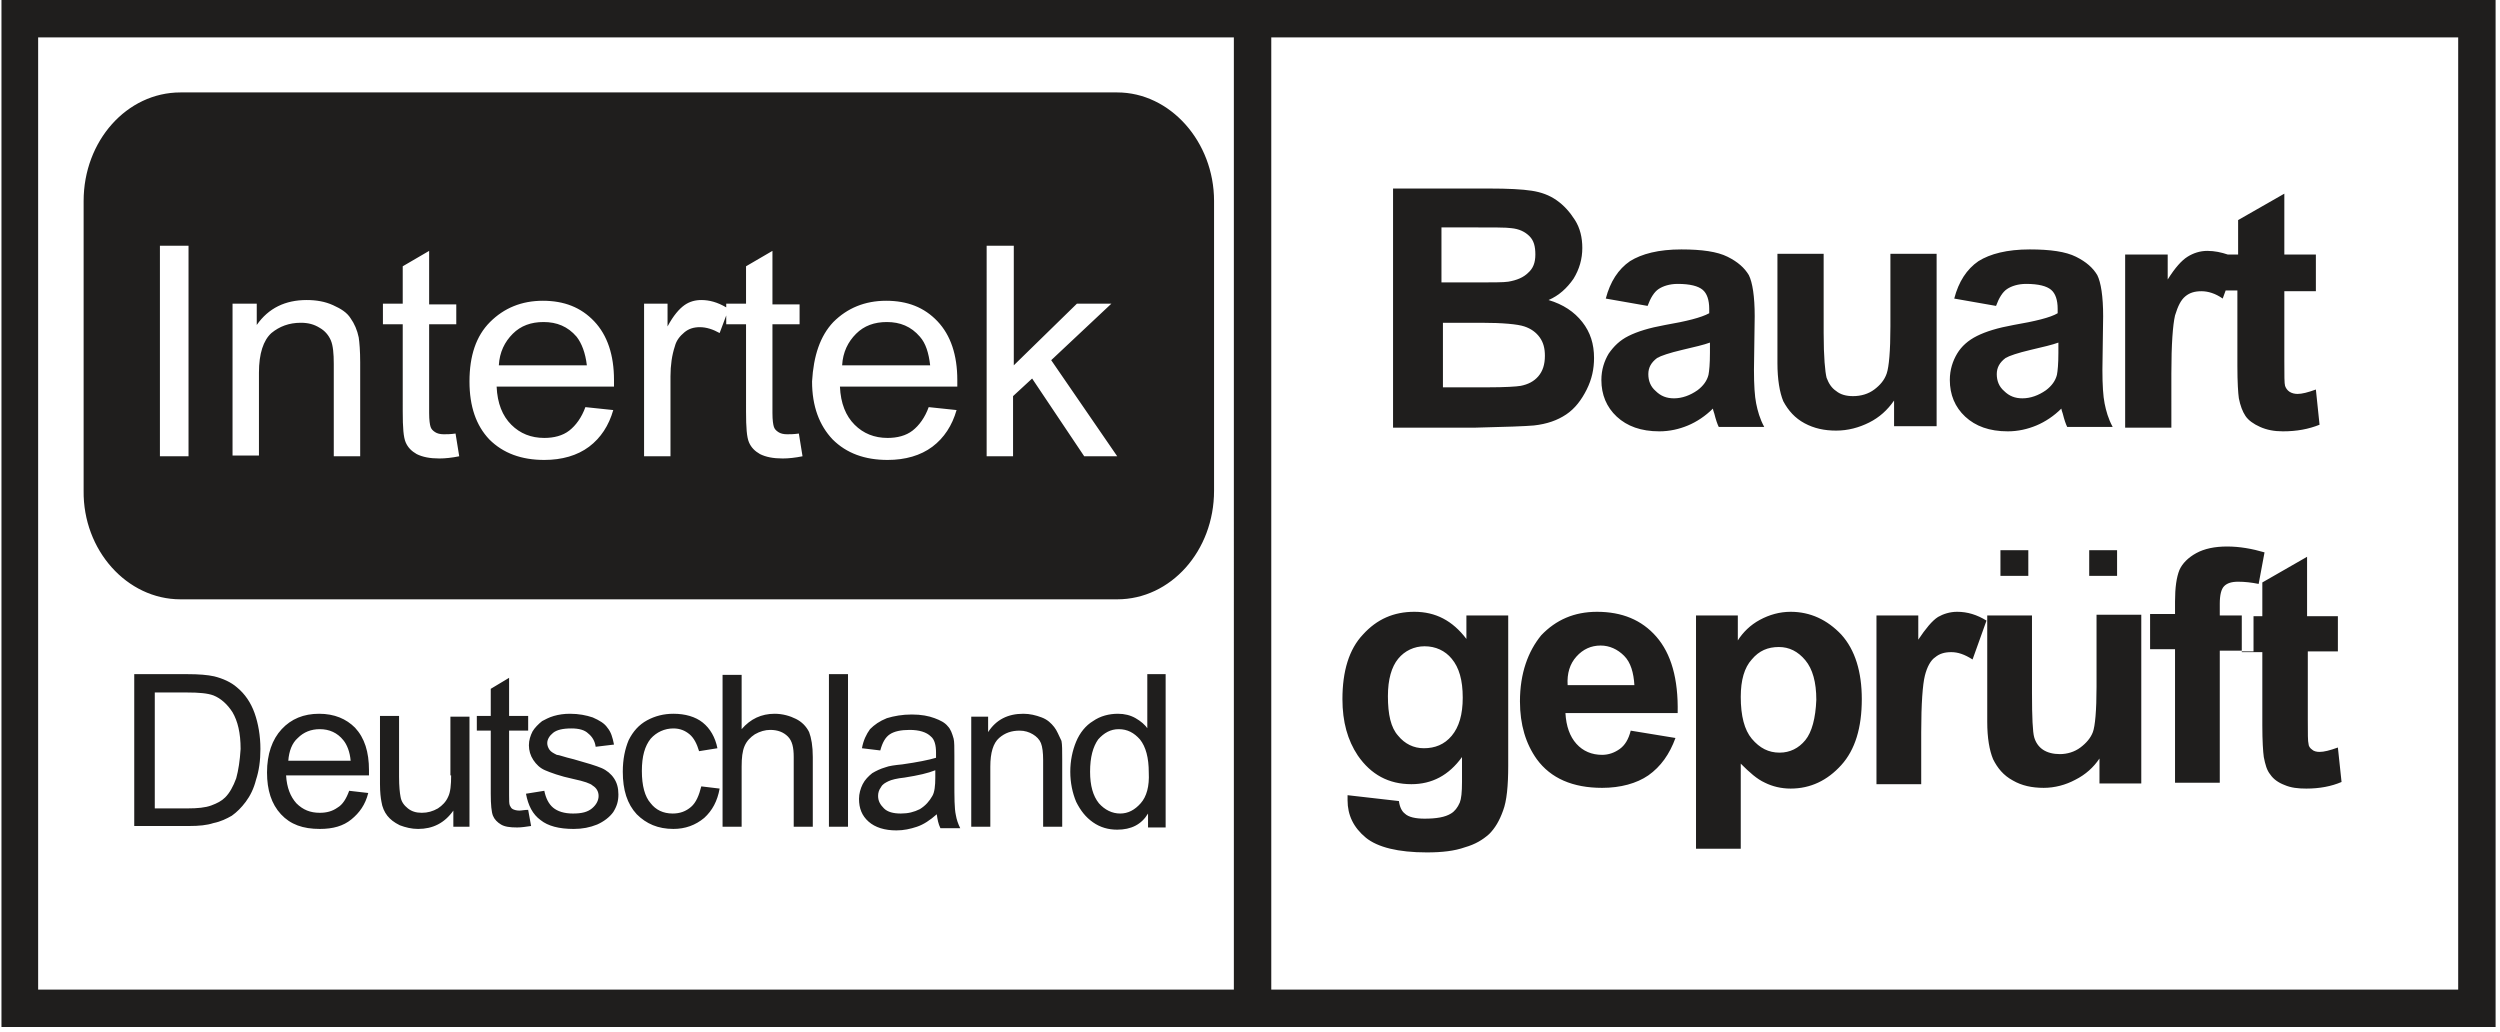 <?xml version="1.0" encoding="utf-8"?>
<!-- Generator: Adobe Illustrator 22.0.0, SVG Export Plug-In . SVG Version: 6.00 Build 0)  -->
<svg version="1.1" id="图层_1" xmlns="http://www.w3.org/2000/svg" xmlns:xlink="http://www.w3.org/1999/xlink" x="0px" y="0px"
	 viewBox="0 0 340.8 140.7" style="enable-background:new 0 0 340.8 140.7;" xml:space="preserve">
<style type="text/css">
	.st0{fill:#1F1E1D;}
</style>
<path class="st0" d="M143.7,99.1c-0.4-0.5-0.9-1-1.7-1.3c-0.8-0.3-1.6-0.5-2.5-0.5c-2.1,0-3.7,0.8-4.8,2.5v-2.1h-2.3v15h2.6v-8.2
	c0-1.9,0.4-3.2,1.2-3.9c0.8-0.7,1.7-1,2.8-1c0.7,0,1.3,0.2,1.8,0.5c0.5,0.3,0.9,0.7,1.1,1.2c0.2,0.5,0.3,1.3,0.3,2.3v9.1h2.6v-9.2
	c0-1.2,0-2-0.1-2.5C144.3,100.2,144.1,99.6,143.7,99.1z M130.1,106.4V103c0-1.1,0-1.9-0.1-2.3c-0.2-0.7-0.4-1.3-0.8-1.7
	c-0.4-0.5-1-0.8-1.8-1.1c-0.8-0.3-1.8-0.5-3.1-0.5c-1.3,0-2.4,0.2-3.4,0.5c-1,0.4-1.7,0.9-2.3,1.5c-0.5,0.7-0.9,1.5-1.1,2.6l2.5,0.3
	c0.3-1.1,0.7-1.8,1.3-2.2c0.6-0.4,1.5-0.6,2.7-0.6c1.3,0,2.3,0.3,2.9,0.9c0.5,0.4,0.7,1.2,0.7,2.2c0,0.1,0,0.3,0,0.7
	c-1,0.3-2.5,0.6-4.6,0.9c-1,0.1-1.8,0.2-2.3,0.4c-0.7,0.2-1.3,0.5-1.8,0.8c-0.5,0.4-1,0.9-1.3,1.5c-0.3,0.6-0.5,1.3-0.5,2
	c0,1.3,0.4,2.3,1.3,3.1c0.9,0.8,2.2,1.2,3.8,1.2c1,0,1.9-0.2,2.8-0.5c0.9-0.3,1.8-0.9,2.7-1.7c0.1,0.7,0.2,1.3,0.5,1.9h2.7
	c-0.3-0.6-0.5-1.2-0.6-1.8C130.1,110.2,130.1,108.7,130.1,106.4z M127.5,106c0,1.1-0.1,2-0.4,2.5c-0.4,0.7-0.9,1.3-1.7,1.8
	c-0.8,0.4-1.6,0.6-2.6,0.6c-1,0-1.8-0.2-2.3-0.7c-0.5-0.5-0.8-1-0.8-1.7c0-0.4,0.1-0.8,0.4-1.2c0.2-0.4,0.6-0.6,1-0.8
	c0.4-0.2,1.2-0.4,2.2-0.5c1.9-0.3,3.2-0.6,4.2-1V106z M192.4,106.9c2.8,0,5.1-1.2,6.9-3.7v3.4c0,1.4-0.1,2.3-0.3,2.8
	c-0.3,0.7-0.7,1.2-1.2,1.5c-0.8,0.5-2,0.7-3.6,0.7c-1.2,0-2.2-0.2-2.7-0.7c-0.4-0.3-0.7-0.9-0.8-1.7l-7-0.8c0,0.3,0,0.5,0,0.7
	c0,2,0.8,3.7,2.5,5.1c1.6,1.3,4.4,2,8.3,2c2.1,0,3.8-0.2,5.2-0.7c1.4-0.4,2.4-1,3.3-1.8c0.8-0.8,1.4-1.8,1.9-3.2
	c0.5-1.3,0.7-3.4,0.7-6.1V83.9h-5.7v3.2c-1.9-2.5-4.2-3.7-7.1-3.7c-2.8,0-5.1,1-7,3.1c-1.9,2-2.8,5-2.8,8.8c0,3.1,0.7,5.6,2.1,7.7
	C186.9,105.6,189.3,106.9,192.4,106.9z M190.6,89.8c0.9-1.1,2.2-1.7,3.6-1.7c1.5,0,2.8,0.6,3.7,1.7c1,1.2,1.5,2.9,1.5,5.3
	c0,2.3-0.5,4-1.5,5.2c-1,1.2-2.3,1.7-3.8,1.7c-1.4,0-2.6-0.6-3.5-1.7c-1-1.1-1.4-2.9-1.4-5.4C189.2,92.6,189.7,90.9,190.6,89.8z
	 M32.3,93.7c-0.8-0.7-1.9-1.2-3.1-1.5c-0.9-0.2-2.1-0.3-3.7-0.3h-7.2v20.7h7.5c1.3,0,2.4-0.1,3.3-0.4c1-0.2,1.8-0.6,2.5-1
	c0.7-0.5,1.3-1.1,1.9-1.9c0.6-0.8,1.1-1.8,1.4-3c0.4-1.2,0.6-2.6,0.6-4.2c0-1.8-0.3-3.5-0.8-4.9C34.2,95.8,33.4,94.6,32.3,93.7z
	 M32.2,106.1c-0.4,1.1-0.9,2-1.5,2.6c-0.5,0.5-1.1,0.8-1.9,1.1c-0.8,0.3-1.9,0.4-3.2,0.4h-4.5V94.4h4.4c1.6,0,2.8,0.1,3.6,0.4
	c1,0.4,1.9,1.2,2.6,2.3c0.7,1.2,1.1,2.8,1.1,5C32.7,103.7,32.5,105,32.2,106.1z M156.5,99.4c-0.4-0.6-1-1.1-1.7-1.5
	c-0.7-0.4-1.5-0.6-2.4-0.6c-1.2,0-2.4,0.3-3.4,1c-1,0.6-1.8,1.6-2.3,2.8c-0.5,1.2-0.8,2.6-0.8,4.1c0,1.5,0.3,2.9,0.8,4.1
	c0.6,1.2,1.3,2.1,2.3,2.8c1,0.7,2.1,1,3.3,1c1.9,0,3.3-0.7,4.2-2.2v1.9h2.4V91.9h-2.5V99.4z M155.5,109.5c-0.8,0.9-1.7,1.4-2.8,1.4
	c-1.1,0-2.1-0.5-2.9-1.4c-0.8-1-1.2-2.4-1.2-4.3c0-2,0.4-3.4,1.1-4.4c0.8-0.9,1.7-1.4,2.8-1.4c1.2,0,2.1,0.5,2.9,1.4
	c0.8,1,1.2,2.5,1.2,4.5C156.7,107.2,156.3,108.6,155.5,109.5z M82,104.7c-0.7-0.3-2-0.7-3.8-1.2c-1.3-0.3-2-0.6-2.3-0.6
	c-0.4-0.2-0.8-0.4-1-0.7c-0.2-0.3-0.3-0.6-0.3-0.9c0-0.5,0.3-1,0.8-1.4c0.5-0.4,1.3-0.6,2.5-0.6c1,0,1.8,0.2,2.3,0.7
	c0.5,0.4,0.9,1,1,1.8l2.5-0.3c-0.2-1-0.4-1.7-0.9-2.3c-0.4-0.6-1.1-1-2-1.4c-0.9-0.3-1.9-0.5-3.1-0.5c-0.8,0-1.5,0.1-2.2,0.3
	c-0.7,0.2-1.2,0.5-1.6,0.7c-0.5,0.4-1,0.9-1.3,1.4c-0.3,0.6-0.5,1.2-0.5,1.9c0,0.7,0.2,1.4,0.6,2c0.4,0.6,0.9,1.1,1.6,1.4
	c0.7,0.3,2,0.8,3.9,1.2c1.4,0.3,2.3,0.6,2.6,0.9c0.5,0.3,0.8,0.8,0.8,1.4c0,0.6-0.3,1.2-0.9,1.7c-0.6,0.5-1.4,0.7-2.6,0.7
	c-1.2,0-2.1-0.3-2.7-0.8c-0.6-0.5-1-1.3-1.2-2.3l-2.5,0.4c0.3,1.6,0.9,2.8,2,3.6c1,0.8,2.5,1.2,4.5,1.2c1.2,0,2.2-0.2,3.2-0.6
	c0.9-0.4,1.7-1,2.2-1.7c0.5-0.8,0.7-1.5,0.7-2.4c0-0.9-0.2-1.6-0.6-2.2C83.3,105.5,82.7,105,82,104.7z M0.2,0v140h340V0H0.2z
	 M168.3,134.9H5.2V5.1h163V134.9z M335.1,134.9H173.3V5.1h161.8V134.9z M61.5,105.7c0,1.3-0.1,2.3-0.4,2.9c-0.3,0.7-0.8,1.2-1.4,1.6
	c-0.7,0.4-1.4,0.6-2.2,0.6c-0.8,0-1.4-0.2-1.9-0.6c-0.5-0.4-0.9-0.9-1-1.6c-0.1-0.5-0.2-1.4-0.2-2.7v-8.3h-2.6v9.3
	c0,1.1,0.1,1.9,0.2,2.4c0.1,0.7,0.4,1.4,0.8,1.9c0.4,0.5,0.9,0.9,1.7,1.3c0.8,0.3,1.6,0.5,2.5,0.5c2,0,3.6-0.8,4.8-2.5v2.2H64v-15
	h-2.6V105.7z M70.8,110.5c-0.4,0-0.7-0.1-0.9-0.2c-0.2-0.1-0.3-0.3-0.4-0.5c-0.1-0.2-0.1-0.7-0.1-1.4v-8.8H72v-2h-2.6v-5.2l-2.5,1.5
	v3.7H65v2h1.9v8.6c0,1.5,0.1,2.5,0.3,3c0.2,0.5,0.6,0.9,1.1,1.2c0.5,0.3,1.2,0.4,2.2,0.4c0.6,0,1.2-0.1,1.9-0.2l-0.4-2.2
	C71.5,110.4,71.1,110.5,70.8,110.5z M94.2,110c-0.7,0.6-1.5,0.9-2.5,0.9c-1.3,0-2.3-0.5-3-1.4c-0.8-0.9-1.2-2.4-1.2-4.4
	c0-2,0.4-3.4,1.2-4.4c0.8-0.9,1.9-1.4,3.1-1.4c0.9,0,1.6,0.3,2.2,0.8c0.6,0.5,1,1.3,1.3,2.3l2.5-0.4c-0.3-1.5-1-2.7-2-3.5
	c-1-0.8-2.4-1.2-4-1.2c-1.3,0-2.5,0.3-3.6,0.9c-1.1,0.6-1.9,1.5-2.5,2.7c-0.5,1.2-0.8,2.6-0.8,4.3c0,2.5,0.6,4.4,1.9,5.8
	c1.3,1.3,2.9,2,5,2c1.6,0,3-0.5,4.2-1.5c1.1-1,1.8-2.3,2.1-4l-2.5-0.3C95.3,108.4,94.9,109.4,94.2,110z M284.8,78.5h3.8V75h-3.8
	V78.5z M108.5,98c-0.8-0.4-1.8-0.7-2.9-0.7c-1.8,0-3.3,0.7-4.5,2.1v-7.4h-2.6v20.7h2.6v-8.2c0-1.2,0.1-2.1,0.4-2.8
	c0.3-0.7,0.8-1.2,1.4-1.6c0.7-0.4,1.4-0.6,2.1-0.6c1,0,1.8,0.3,2.4,0.9c0.6,0.6,0.8,1.5,0.8,2.8v9.5h2.6v-9.5c0-1.5-0.2-2.6-0.5-3.4
	C109.9,99,109.3,98.4,108.5,98z M113,112.7h2.6V91.9H113V112.7z M43.5,97.3c-2.1,0-3.8,0.7-5.1,2.1c-1.3,1.4-2,3.4-2,5.9
	c0,2.4,0.6,4.3,1.9,5.7c1.3,1.4,3,2,5.3,2c1.8,0,3.2-0.4,4.3-1.3c1.1-0.9,1.9-2,2.3-3.6l-2.6-0.3c-0.4,1.1-0.9,1.9-1.6,2.3
	c-0.7,0.5-1.5,0.7-2.4,0.7c-1.3,0-2.3-0.4-3.2-1.3c-0.8-0.9-1.3-2.1-1.4-3.8h11.3c0-0.3,0-0.5,0-0.7c0-2.5-0.6-4.4-1.9-5.8
	C47.2,98,45.6,97.3,43.5,97.3z M39.3,103.7c0.1-1.3,0.5-2.4,1.3-3.1c0.8-0.8,1.8-1.2,3-1.2c1.3,0,2.4,0.5,3.2,1.5
	c0.5,0.6,0.9,1.6,1,2.8H39.3z M302.6,83.9v-1.6c0-1.2,0.2-2,0.6-2.4c0.4-0.4,1-0.6,1.9-0.6c0.9,0,1.8,0.1,2.8,0.3l0.8-4.3
	c-1.7-0.5-3.4-0.8-5.1-0.8c-1.7,0-3.1,0.3-4.2,0.9c-1.1,0.6-1.9,1.4-2.3,2.3c-0.4,1-0.6,2.4-0.6,4.3v1.7h-3.4v4.8h3.4v18.2h6.1V88.7
	h3v-4.8H302.6z M272.7,75v3.5h3.8V75H272.7z M261.5,87.2v-3.3h-5.7v23h6.1v-7.1c0-3.9,0.2-6.5,0.5-7.7c0.3-1.2,0.8-2.1,1.4-2.5
	c0.6-0.5,1.3-0.7,2.2-0.7c0.9,0,1.8,0.3,2.9,1l1.9-5.3c-1.3-0.8-2.6-1.2-4-1.2c-1,0-1.9,0.3-2.6,0.7
	C263.4,84.6,262.5,85.7,261.5,87.2z M244.1,83.4c-1.5,0-2.9,0.4-4.2,1.1c-1.3,0.7-2.3,1.7-3,2.8v-3.4h-5.7v31.8h6.1v-11.6
	c1.2,1.2,2.2,2.1,3.3,2.6c1,0.5,2.2,0.8,3.5,0.8c2.7,0,5-1.1,6.9-3.2c1.9-2.1,2.8-5.1,2.8-9c0-3.7-0.9-6.7-2.8-8.8
	C249.1,84.5,246.8,83.4,244.1,83.4z M246.1,100.9c-0.9,1.1-2.1,1.7-3.5,1.7c-1.5,0-2.7-0.6-3.8-1.9c-1-1.2-1.5-3.1-1.5-5.7
	c0-2.3,0.5-4,1.5-5.1c1-1.2,2.2-1.7,3.7-1.7c1.4,0,2.6,0.6,3.6,1.8c1,1.2,1.5,3,1.5,5.4C247.5,97.9,247,99.8,246.1,100.9z
	 M285.8,93.6c0,3.3-0.2,5.4-0.5,6.2c-0.3,0.8-0.9,1.5-1.7,2.1c-0.8,0.6-1.8,0.9-2.8,0.9c-0.9,0-1.7-0.2-2.3-0.6
	c-0.6-0.4-1-1-1.2-1.7c-0.2-0.7-0.3-2.7-0.3-6V83.9h-6.1v14.5c0,2.2,0.3,3.9,0.8,5.1c0.6,1.2,1.4,2.2,2.7,2.9c1.2,0.7,2.6,1,4.2,1
	c1.5,0,3-0.4,4.3-1.1c1.4-0.7,2.5-1.7,3.3-2.9v3.4h5.7v-23h-6.1V93.6z M125.4,45.9c-1.2-1.4-2.7-2-4.5-2c-1.7,0-3.1,0.5-4.2,1.6
	c-1.1,1.1-1.8,2.5-1.9,4.3h12C126.6,48.1,126.2,46.8,125.4,45.9z M296,50.9c0-4,0.2-6.6,0.5-7.9c0.4-1.3,0.8-2.1,1.4-2.6
	c0.6-0.5,1.3-0.7,2.2-0.7c0.9,0,1.9,0.3,2.9,1l0.4-1.1h1.6v10.3c0,2.2,0.1,3.7,0.2,4.4c0.2,1,0.5,1.8,0.9,2.4c0.4,0.6,1.1,1.1,2,1.5
	c0.9,0.4,1.9,0.6,3.1,0.6c1.9,0,3.5-0.3,5-0.9l-0.5-4.8c-1.1,0.4-1.9,0.6-2.5,0.6c-0.4,0-0.8-0.1-1.1-0.3c-0.3-0.2-0.5-0.5-0.6-0.8
	c-0.1-0.3-0.1-1.4-0.1-3.4v-9.5h4.3v-5h-4.3v-8.3l-6.3,3.6v4.7h-1.4c-0.9-0.3-1.8-0.5-2.8-0.5c-1,0-1.9,0.3-2.7,0.8
	c-0.8,0.5-1.7,1.5-2.7,3.1v-3.4h-5.8v23.6h6.3V50.9z M274.5,44.3c-2.2,0.4-3.8,0.9-5,1.5c-1.2,0.6-2.1,1.4-2.7,2.4
	c-0.6,1-1,2.2-1,3.6c0,2,0.7,3.7,2.1,5c1.4,1.3,3.3,2,5.8,2c1.4,0,2.7-0.3,3.9-0.8c1.2-0.5,2.4-1.3,3.4-2.3c0,0.1,0.1,0.4,0.2,0.7
	c0.2,0.8,0.4,1.4,0.6,1.8h6.2c-0.6-1.1-0.9-2.2-1.1-3.2c-0.2-1-0.3-2.5-0.3-4.6l0.1-7.3c0-2.7-0.3-4.6-0.8-5.6
	c-0.6-1-1.5-1.8-2.9-2.5c-1.4-0.7-3.5-1-6.3-1c-3.1,0-5.4,0.6-7,1.6c-1.6,1.1-2.7,2.8-3.3,5.1l5.7,1c0.4-1.1,0.9-1.9,1.5-2.3
	c0.6-0.4,1.5-0.7,2.6-0.7c1.7,0,2.8,0.3,3.4,0.8c0.6,0.5,0.9,1.4,0.9,2.6v0.6C279.5,43.3,277.4,43.8,274.5,44.3z M280.6,48.1
	c0,1.5-0.1,2.5-0.2,3c-0.2,0.8-0.7,1.5-1.5,2.1c-1,0.7-2.1,1.1-3.2,1.1c-1,0-1.8-0.3-2.5-1c-0.7-0.6-1-1.4-1-2.3
	c0-0.9,0.4-1.6,1.2-2.2c0.5-0.3,1.7-0.7,3.4-1.1c1.7-0.4,3-0.7,3.8-1V48.1z M318.7,88.8v-4.8h-4.2v-8.1l-6.1,3.5v4.6h-1.2v4.8h-1.6
	v0.1h2.8v10c0,2.1,0.1,3.6,0.2,4.3c0.2,1,0.4,1.8,0.9,2.4c0.4,0.6,1.1,1.1,1.9,1.4c0.9,0.4,1.9,0.5,3,0.5c1.8,0,3.4-0.3,4.8-0.9
	l-0.5-4.7c-1.1,0.4-1.9,0.6-2.5,0.6c-0.4,0-0.8-0.1-1-0.3c-0.3-0.2-0.5-0.5-0.5-0.8c-0.1-0.3-0.1-1.4-0.1-3.3v-9.3H318.7z M99,41.9
	 M209.1,58c1.8-0.2,3.2-0.7,4.4-1.5c1.2-0.8,2.1-2,2.8-3.4c0.7-1.4,1-2.8,1-4.3c0-1.9-0.5-3.5-1.6-4.9c-1.1-1.4-2.6-2.4-4.6-3
	c1.4-0.6,2.5-1.6,3.4-2.9c0.8-1.3,1.2-2.7,1.2-4.2c0-1.4-0.3-2.7-1-3.8c-0.7-1.1-1.5-2-2.5-2.7c-1-0.7-2.1-1.1-3.4-1.3
	c-1.3-0.2-3.2-0.3-5.8-0.3h-13.1v32.6h11.1C205.3,58.2,208,58.1,209.1,58z M196.6,31h3.8c3.1,0,5,0,5.6,0.1c1.1,0.1,1.9,0.5,2.5,1.1
	c0.6,0.6,0.8,1.4,0.8,2.5c0,1.1-0.3,1.9-1,2.5c-0.6,0.6-1.5,1-2.7,1.2c-0.6,0.1-2.2,0.1-4.8,0.1h-4.3V31z M196.6,44h5.3
	c3,0,5,0.2,5.9,0.5c0.9,0.3,1.6,0.8,2.1,1.5c0.5,0.7,0.7,1.5,0.7,2.5c0,1.2-0.3,2.1-0.9,2.8c-0.6,0.7-1.4,1.1-2.4,1.3
	c-0.6,0.1-2.1,0.2-4.5,0.2h-6.1V44z M78.6,45.9c-1.2-1.4-2.7-2-4.5-2c-1.7,0-3.1,0.5-4.2,1.6c-1.1,1.1-1.8,2.5-1.9,4.3h12
	C79.8,48.1,79.3,46.8,78.6,45.9z M227,44.3c-2.2,0.4-3.8,0.9-5,1.5c-1.2,0.6-2,1.4-2.7,2.4c-0.6,1-1,2.2-1,3.6c0,2,0.7,3.7,2.1,5
	c1.4,1.3,3.3,2,5.8,2c1.4,0,2.7-0.3,3.9-0.8c1.2-0.5,2.4-1.3,3.4-2.3c0,0.1,0.1,0.4,0.2,0.7c0.2,0.8,0.4,1.4,0.6,1.8h6.2
	c-0.6-1.1-0.9-2.2-1.1-3.2c-0.2-1-0.3-2.5-0.3-4.6l0.1-7.3c0-2.7-0.3-4.6-0.8-5.6c-0.6-1-1.5-1.8-2.9-2.5c-1.4-0.7-3.5-1-6.3-1
	c-3.1,0-5.4,0.6-7,1.6c-1.6,1.1-2.7,2.8-3.3,5.1l5.7,1c0.4-1.1,0.9-1.9,1.5-2.3c0.6-0.4,1.5-0.7,2.6-0.7c1.7,0,2.8,0.3,3.4,0.8
	c0.6,0.5,0.9,1.4,0.9,2.6v0.6C231.9,43.3,229.9,43.8,227,44.3z M233.1,48.1c0,1.5-0.1,2.5-0.2,3c-0.2,0.8-0.7,1.5-1.5,2.1
	c-1,0.7-2.1,1.1-3.2,1.1c-1,0-1.8-0.3-2.5-1c-0.7-0.6-1-1.4-1-2.3c0-0.9,0.4-1.6,1.2-2.2c0.5-0.3,1.7-0.7,3.4-1.1
	c1.7-0.4,3-0.7,3.8-1V48.1z M207.2,95.6c0,3.2,0.8,5.8,2.3,7.9c1.9,2.6,4.9,3.9,8.9,3.9c2.5,0,4.7-0.6,6.3-1.7
	c1.7-1.2,2.9-2.9,3.7-5.1l-6.1-1c-0.3,1.2-0.8,2-1.5,2.5c-0.7,0.5-1.5,0.8-2.4,0.8c-1.4,0-2.6-0.5-3.5-1.5c-0.9-1-1.4-2.4-1.5-4.2
	h15.3c0.1-4.7-0.9-8.1-2.9-10.4c-2-2.3-4.7-3.4-8.1-3.4c-3.1,0-5.6,1.1-7.6,3.2C208.3,88.8,207.2,91.8,207.2,95.6z M214.9,89.5
	c0.9-1,2-1.5,3.3-1.5c1.2,0,2.3,0.5,3.2,1.4c0.9,0.9,1.3,2.3,1.4,4h-9.1C213.6,91.8,214,90.5,214.9,89.5z M24.6,81.7h127.7
	c7.3,0,13.2-6.6,13.2-14.8V27.4c0-8.1-6-14.8-13.2-14.8H24.6c-7.3,0-13.2,6.6-13.2,14.8v39.5C11.3,75,17.3,81.7,24.6,81.7z
	 M134.6,33.5h3.6v16.3l8.6-8.4h4.7l-8.2,7.7l9,13.1h-4.5l-7.1-10.6l-2.6,2.4v8.2h-3.6V33.5z M113.6,43.9c1.9-1.9,4.3-2.9,7.2-2.9
	c2.9,0,5.2,0.9,7,2.8c1.8,1.9,2.7,4.6,2.7,8c0,0.2,0,0.5,0,0.9h-16c0.1,2.3,0.8,4,2,5.2c1.2,1.2,2.7,1.8,4.5,1.8
	c1.3,0,2.5-0.3,3.4-1c0.9-0.7,1.7-1.8,2.2-3.2l3.8,0.4c-0.6,2.1-1.7,3.8-3.3,5c-1.6,1.2-3.7,1.8-6.1,1.8c-3.1,0-5.6-0.9-7.5-2.8
	c-1.8-1.9-2.8-4.5-2.8-7.9C110.9,48.5,111.8,45.8,113.6,43.9z M87.7,41.4H91v3.1c0.8-1.5,1.6-2.4,2.3-2.9c0.7-0.5,1.5-0.7,2.3-0.7
	c1.1,0,2.2,0.3,3.4,1v-0.5h2.7v-5.1l3.6-2.1v7.3h3.7v2.7h-3.7v12.1c0,1,0.1,1.6,0.2,1.9c0.1,0.3,0.3,0.5,0.6,0.7
	c0.3,0.2,0.7,0.3,1.2,0.3c0.4,0,0.9,0,1.6-0.1l0.5,3.1c-1,0.2-1.9,0.3-2.7,0.3c-1.3,0-2.3-0.2-3.1-0.6c-0.7-0.4-1.2-0.9-1.5-1.6
	c-0.3-0.7-0.4-2-0.4-4.2V44.2H99V43l-0.9,2.4c-0.9-0.5-1.8-0.8-2.7-0.8c-0.8,0-1.5,0.2-2.1,0.7c-0.6,0.5-1.1,1.1-1.3,1.9
	c-0.4,1.2-0.6,2.6-0.6,4.1v10.9h-3.6V41.4z M66.8,43.9c1.9-1.9,4.3-2.9,7.2-2.9c2.9,0,5.2,0.9,7,2.8c1.8,1.9,2.7,4.6,2.7,8
	c0,0.2,0,0.5,0,0.9h-16c0.1,2.3,0.8,4,2,5.2c1.2,1.2,2.7,1.8,4.5,1.8c1.3,0,2.5-0.3,3.4-1c0.9-0.7,1.7-1.8,2.2-3.2l3.8,0.4
	c-0.6,2.1-1.7,3.8-3.3,5c-1.6,1.2-3.7,1.8-6.1,1.8c-3.1,0-5.6-0.9-7.5-2.8C64.9,58,64,55.4,64,52C64,48.5,64.9,45.8,66.8,43.9z
	 M52.2,41.4h2.7v-5.1l3.6-2.1v7.3h3.7v2.7h-3.7v12.1c0,1,0.1,1.6,0.2,1.9c0.1,0.3,0.3,0.5,0.6,0.7c0.3,0.2,0.7,0.3,1.2,0.3
	c0.4,0,0.9,0,1.6-0.1l0.5,3.1c-1,0.2-1.9,0.3-2.7,0.3c-1.3,0-2.3-0.2-3.1-0.6c-0.7-0.4-1.2-0.9-1.5-1.6c-0.3-0.7-0.4-2-0.4-4.2V44.2
	h-2.7V41.4z M31.7,41.4H35v2.9c1.6-2.3,3.9-3.4,6.8-3.4c1.3,0,2.5,0.2,3.6,0.7c1.1,0.5,1.9,1,2.4,1.8c0.5,0.7,0.9,1.6,1.1,2.6
	c0.1,0.7,0.2,1.8,0.2,3.4v12.8h-3.6V49.6c0-1.4-0.1-2.5-0.4-3.2c-0.3-0.7-0.8-1.3-1.5-1.7C42.8,44.2,42,44,41,44
	c-1.6,0-2.9,0.5-4,1.4c-1.1,1-1.7,2.8-1.7,5.4v11.3h-3.6V41.4z M21.8,33.5h3.9v28.7h-3.9V33.5z M246,57.7c1.3,0.7,2.7,1,4.3,1
	c1.6,0,3.1-0.4,4.5-1.1c1.4-0.7,2.5-1.7,3.4-3v3.5h5.8V34.6h-6.3v9.9c0,3.4-0.2,5.5-0.5,6.4c-0.3,0.9-0.9,1.6-1.7,2.2
	c-0.8,0.6-1.8,0.9-2.9,0.9c-0.9,0-1.7-0.2-2.3-0.7c-0.6-0.4-1-1-1.3-1.8c-0.2-0.8-0.4-2.8-0.4-6.1V34.6h-6.3v14.9
	c0,2.2,0.3,4,0.8,5.2C243.8,56,244.7,57,246,57.7z"/>
</svg>

